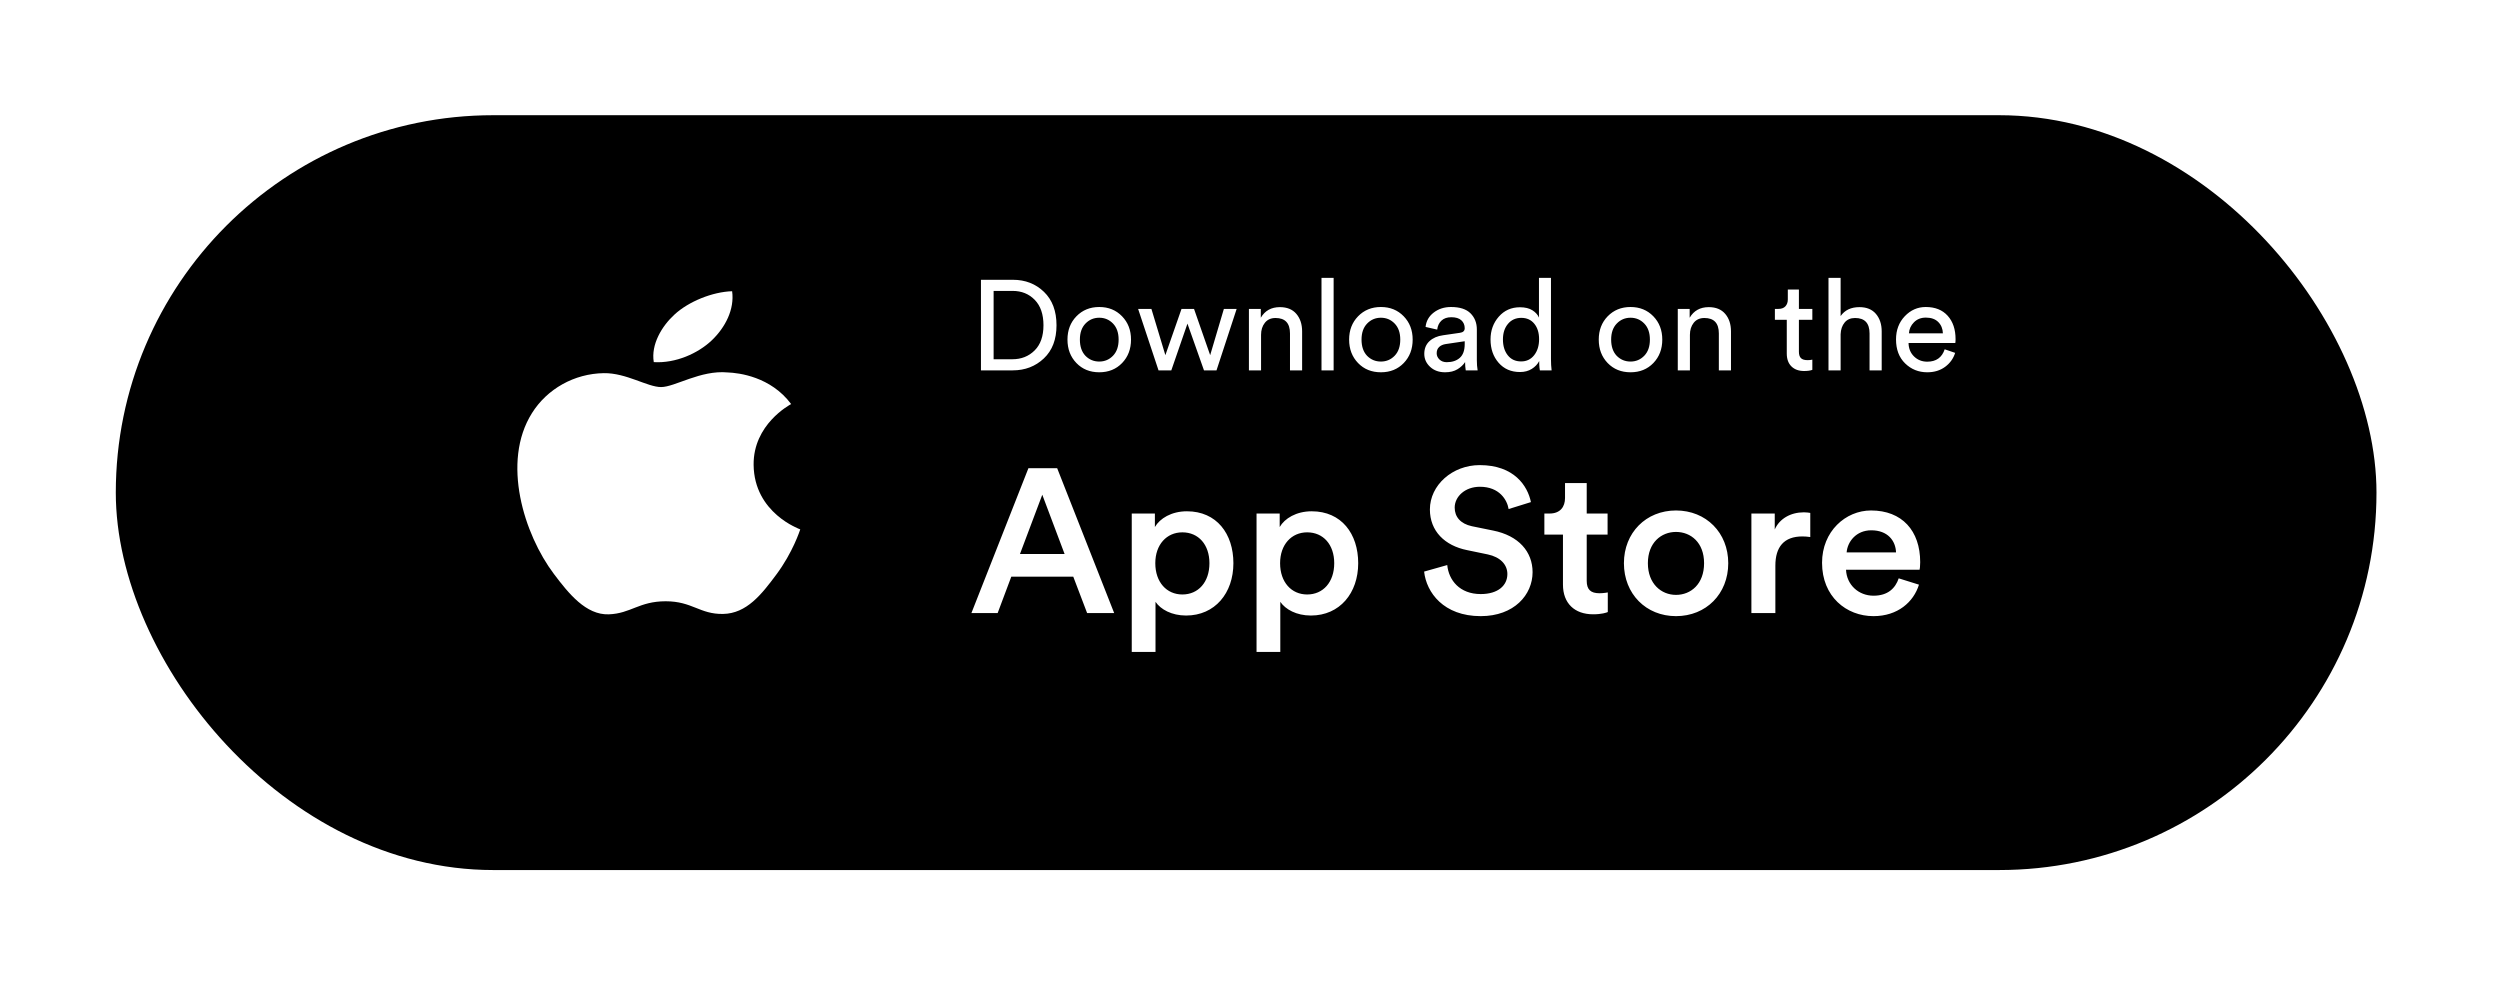 <svg width="217" height="86" viewBox="0 0 217 86" fill="none" xmlns="http://www.w3.org/2000/svg">
<g filter="url(#filter0_d_275_179)">
<rect x="10.051" y="9" width="196.228" height="65.52" rx="32.76" fill="black"/>
</g>
<path fill-rule="evenodd" clip-rule="evenodd" d="M115.759 32.148H114.706V24.12H115.759V32.148ZM85.147 32.148H87.905C88.973 32.148 89.874 31.802 90.606 31.111C91.339 30.42 91.705 29.461 91.705 28.234C91.705 26.999 91.342 26.033 90.618 25.334C89.893 24.636 88.996 24.286 87.927 24.286H85.147V32.148ZM87.871 31.183H86.246V25.251H87.894C88.671 25.251 89.312 25.51 89.816 26.027C90.32 26.545 90.573 27.28 90.573 28.234C90.573 29.18 90.317 29.908 89.805 30.418C89.293 30.928 88.648 31.183 87.871 31.183ZM94.216 30.884C94.544 31.216 94.944 31.383 95.415 31.383C95.886 31.383 96.284 31.214 96.609 30.878C96.934 30.542 97.096 30.074 97.096 29.476C97.096 28.884 96.934 28.42 96.609 28.084C96.284 27.748 95.886 27.579 95.415 27.579C94.944 27.579 94.546 27.748 94.221 28.084C93.896 28.42 93.734 28.884 93.734 29.476C93.734 30.074 93.894 30.544 94.216 30.884ZM95.415 26.648C94.615 26.648 93.954 26.918 93.431 27.457C92.915 27.99 92.657 28.662 92.657 29.476C92.657 30.296 92.915 30.974 93.431 31.51C93.947 32.046 94.608 32.314 95.415 32.314C96.222 32.314 96.883 32.046 97.399 31.51C97.915 30.974 98.172 30.296 98.172 29.476C98.172 28.662 97.913 27.988 97.393 27.452C96.874 26.916 96.215 26.648 95.415 26.648ZM102.555 26.814H103.642L105.043 30.828L106.232 26.814H107.341L105.593 32.148H104.506L103.071 28.09L101.67 32.148H100.56L98.789 26.814H99.943L101.154 30.828L102.555 26.814ZM109.46 32.148V29.065C109.46 28.644 109.57 28.295 109.791 28.017C110.011 27.74 110.319 27.602 110.715 27.602C111.552 27.602 111.971 28.049 111.971 28.943V32.148H113.024V28.766C113.024 28.145 112.858 27.639 112.526 27.247C112.193 26.855 111.717 26.659 111.096 26.659C110.349 26.659 109.796 26.966 109.437 27.579V26.814H108.406V32.148H109.46ZM119.862 31.383C119.391 31.383 118.991 31.216 118.662 30.884C118.341 30.544 118.181 30.074 118.181 29.476C118.181 28.884 118.343 28.42 118.668 28.084C118.993 27.748 119.391 27.579 119.862 27.579C120.333 27.579 120.731 27.748 121.056 28.084C121.381 28.42 121.543 28.884 121.543 29.476C121.543 30.074 121.381 30.542 121.056 30.878C120.731 31.214 120.333 31.383 119.862 31.383ZM117.878 27.457C118.401 26.918 119.062 26.648 119.862 26.648C120.661 26.648 121.321 26.916 121.84 27.452C122.36 27.988 122.619 28.662 122.619 29.476C122.619 30.296 122.362 30.974 121.846 31.51C121.33 32.046 120.669 32.314 119.862 32.314C119.055 32.314 118.393 32.046 117.878 31.51C117.362 30.974 117.104 30.296 117.104 29.476C117.104 28.662 117.362 27.99 117.878 27.457ZM124.076 29.614C123.778 29.891 123.628 30.259 123.628 30.717C123.628 31.153 123.796 31.529 124.133 31.843C124.469 32.157 124.902 32.314 125.433 32.314C125.866 32.314 126.227 32.225 126.514 32.048C126.802 31.87 127.021 31.663 127.17 31.427C127.17 31.686 127.189 31.926 127.226 32.148H128.258C128.213 31.882 128.19 31.59 128.19 31.272V28.599C128.19 28.03 128.007 27.563 127.641 27.197C127.275 26.831 126.711 26.648 125.948 26.648C125.365 26.648 124.865 26.809 124.446 27.13C124.028 27.452 123.793 27.868 123.74 28.378L124.749 28.611C124.786 28.285 124.91 28.025 125.119 27.829C125.328 27.633 125.612 27.535 125.971 27.535C126.359 27.535 126.651 27.624 126.845 27.801C127.039 27.979 127.137 28.208 127.137 28.489C127.137 28.718 126.998 28.851 126.722 28.888L125.265 29.099C124.771 29.165 124.375 29.337 124.076 29.614ZM125.578 31.438C126.049 31.438 126.427 31.312 126.711 31.061C126.995 30.81 127.137 30.41 127.137 29.864V29.62L125.489 29.864C125.25 29.901 125.059 29.985 124.917 30.119C124.775 30.252 124.704 30.433 124.704 30.662C124.704 30.869 124.785 31.05 124.945 31.205C125.106 31.36 125.317 31.438 125.578 31.438ZM130.875 30.839C130.595 30.485 130.455 30.026 130.455 29.464C130.455 28.91 130.6 28.459 130.892 28.112C131.183 27.764 131.568 27.59 132.046 27.59C132.524 27.59 132.902 27.761 133.178 28.101C133.455 28.441 133.593 28.888 133.593 29.442C133.593 30.004 133.451 30.466 133.167 30.828C132.883 31.191 132.506 31.372 132.035 31.372C131.542 31.372 131.155 31.194 130.875 30.839ZM133.608 31.626L133.604 31.338C133.462 31.612 133.247 31.839 132.96 32.02C132.672 32.201 132.33 32.292 131.934 32.292C131.164 32.292 130.546 32.024 130.079 31.488C129.612 30.952 129.378 30.277 129.378 29.464C129.378 28.688 129.618 28.029 130.096 27.485C130.574 26.942 131.187 26.67 131.934 26.67C132.375 26.67 132.734 26.757 133.01 26.931C133.287 27.105 133.477 27.317 133.582 27.568V24.12H134.624V31.161C134.624 31.523 134.643 31.852 134.68 32.148H133.66C133.632 31.992 133.615 31.819 133.608 31.626ZM141.529 31.383C141.059 31.383 140.659 31.216 140.329 30.884C140.008 30.544 139.848 30.074 139.848 29.476C139.848 28.884 140.01 28.42 140.336 28.084C140.66 27.748 141.059 27.579 141.529 27.579C142 27.579 142.397 27.748 142.723 28.084C143.048 28.42 143.211 28.884 143.211 29.476C143.211 30.074 143.048 30.542 142.723 30.878C142.397 31.214 142 31.383 141.529 31.383ZM139.544 27.457C140.069 26.918 140.73 26.648 141.529 26.648C142.329 26.648 142.987 26.916 143.508 27.452C144.027 27.988 144.286 28.662 144.286 29.476C144.286 30.296 144.029 30.974 143.513 31.51C142.998 32.046 142.335 32.314 141.529 32.314C140.722 32.314 140.061 32.046 139.544 31.51C139.029 30.974 138.772 30.296 138.772 29.476C138.772 28.662 139.029 27.99 139.544 27.457ZM146.685 32.148V29.065C146.685 28.644 146.796 28.295 147.015 28.017C147.236 27.74 147.545 27.602 147.941 27.602C148.777 27.602 149.196 28.049 149.196 28.943V32.148H150.249V28.766C150.249 28.145 150.084 27.639 149.751 27.247C149.418 26.855 148.941 26.659 148.322 26.659C147.574 26.659 147.022 26.966 146.663 27.579V26.814H145.631V32.148H146.685ZM156.145 25.129V26.814H157.311V27.757H156.145V30.529C156.145 30.78 156.203 30.965 156.319 31.083C156.436 31.202 156.628 31.261 156.896 31.261C157.054 31.261 157.192 31.246 157.311 31.216V32.103C157.133 32.17 156.893 32.203 156.594 32.203C156.131 32.203 155.764 32.07 155.496 31.804C155.226 31.538 155.092 31.165 155.092 30.684V27.757H154.06V26.814H154.352C154.628 26.814 154.836 26.739 154.974 26.587C155.112 26.436 155.182 26.238 155.182 25.994V25.129H156.145ZM159.766 32.148V29.01C159.782 28.596 159.897 28.258 160.114 27.995C160.33 27.733 160.632 27.602 161.021 27.602C161.859 27.602 162.277 28.049 162.277 28.943V32.148H163.331V28.766C163.331 28.145 163.164 27.639 162.832 27.247C162.499 26.855 162.023 26.659 161.403 26.659C160.67 26.659 160.125 26.918 159.766 27.435V24.12H158.713V32.148H159.766ZM165.696 28.932H168.644C168.629 28.533 168.495 28.206 168.24 27.951C167.986 27.696 167.627 27.568 167.164 27.568C166.745 27.568 166.402 27.703 166.133 27.973C165.864 28.243 165.718 28.563 165.696 28.932ZM169.708 30.629L168.8 30.318C168.562 31.035 168.057 31.394 167.287 31.394C166.832 31.394 166.448 31.242 166.138 30.939C165.829 30.636 165.67 30.248 165.662 29.775H169.72C169.735 29.686 169.743 29.575 169.743 29.442C169.743 28.592 169.514 27.914 169.059 27.408C168.603 26.901 167.968 26.648 167.153 26.648C166.451 26.648 165.845 26.914 165.337 27.446C164.829 27.979 164.575 28.651 164.575 29.464C164.575 30.337 164.838 31.03 165.365 31.543C165.892 32.057 166.532 32.314 167.287 32.314C167.893 32.314 168.408 32.157 168.834 31.843C169.26 31.529 169.552 31.124 169.708 30.629Z" fill="white"/>
<path fill-rule="evenodd" clip-rule="evenodd" d="M94.362 53.215H96.711L91.761 40.637H89.268L84.318 53.215H86.596L87.78 50.057H93.16L94.362 53.215ZM90.47 42.943L92.407 48.088H88.533L90.47 42.943ZM100.298 56.586V52.239C100.746 52.896 101.697 53.428 102.952 53.428C105.463 53.428 107.059 51.476 107.059 48.886C107.059 46.331 105.607 44.38 103.024 44.38C101.679 44.38 100.675 45.001 100.244 45.746V44.575H98.236V56.586H100.298ZM104.979 48.886C104.979 50.536 104.01 51.601 102.629 51.601C101.266 51.601 100.28 50.536 100.28 48.886C100.28 47.272 101.266 46.207 102.629 46.207C104.028 46.207 104.979 47.272 104.979 48.886ZM111.13 56.586V52.239C111.579 52.896 112.529 53.428 113.785 53.428C116.296 53.428 117.892 51.476 117.892 48.886C117.892 46.331 116.439 44.38 113.857 44.38C112.511 44.38 111.507 45.001 111.077 45.746V44.575H109.068V56.586H111.13ZM115.811 48.886C115.811 50.536 114.843 51.601 113.462 51.601C112.099 51.601 111.112 50.536 111.112 48.886C111.112 47.272 112.099 46.207 113.462 46.207C114.861 46.207 115.811 47.272 115.811 48.886ZM132.885 43.582C132.598 42.18 131.432 40.371 128.437 40.371C126.07 40.371 124.115 42.109 124.115 44.22C124.115 46.101 125.406 47.361 127.343 47.751L129.137 48.123C130.231 48.354 130.84 49.01 130.84 49.826C130.84 50.802 130.051 51.565 128.527 51.565C126.698 51.565 125.747 50.359 125.621 49.046L123.613 49.614C123.81 51.423 125.299 53.481 128.527 53.481C131.432 53.481 133.028 51.618 133.028 49.667C133.028 47.893 131.827 46.491 129.585 46.048L127.756 45.675C126.769 45.462 126.267 44.859 126.267 44.061C126.267 43.103 127.164 42.251 128.455 42.251C130.159 42.251 130.823 43.404 130.948 44.185L132.885 43.582ZM137.727 41.932H135.844V43.227C135.844 43.99 135.432 44.575 134.499 44.575H134.051V46.403H135.665V50.749C135.665 52.363 136.669 53.321 138.283 53.321C139.036 53.321 139.431 53.179 139.556 53.126V51.423L139.327 51.459C139.185 51.477 139.003 51.494 138.839 51.494C138.068 51.494 137.727 51.175 137.727 50.412V46.403H139.538V44.575H137.727V41.932ZM145.476 51.636C144.201 51.636 143.036 50.678 143.036 48.886C143.036 47.094 144.201 46.172 145.476 46.172C146.767 46.172 147.914 47.094 147.914 48.886C147.914 50.696 146.767 51.636 145.476 51.636ZM145.476 44.309C142.874 44.309 140.956 46.243 140.956 48.886C140.956 51.547 142.874 53.481 145.476 53.481C148.094 53.481 150.012 51.547 150.012 48.886C150.012 46.243 148.094 44.309 145.476 44.309ZM157.132 44.522C157.043 44.504 156.827 44.469 156.577 44.469C155.429 44.469 154.461 45.019 154.048 45.959V44.575H152.021V53.215H154.102V49.099C154.102 47.485 154.836 46.562 156.451 46.562C156.666 46.562 156.899 46.58 157.132 46.615V44.522ZM160.288 47.946C160.361 47.023 161.114 46.03 162.424 46.03C163.858 46.03 164.539 46.935 164.576 47.946H160.288ZM164.808 50.199L166.566 50.749C166.1 52.257 164.719 53.481 162.62 53.481C160.253 53.481 158.154 51.778 158.154 48.851C158.154 46.119 160.199 44.309 162.405 44.309C165.096 44.309 166.673 46.065 166.673 48.797C166.673 49.135 166.637 49.418 166.619 49.454H160.235C160.29 50.767 161.329 51.707 162.62 51.707C163.876 51.707 164.521 51.051 164.808 50.199Z" fill="white"/>
<path fill-rule="evenodd" clip-rule="evenodd" d="M61.782 29.542C62.965 28.412 63.766 26.843 63.548 25.278C61.841 25.332 59.773 26.171 58.55 27.299C57.452 28.3 56.491 29.898 56.748 31.432C58.653 31.548 60.596 30.67 61.782 29.542ZM65.414 40.347C65.378 36.838 68.529 35.155 68.671 35.072C66.9 32.691 64.139 32.365 63.157 32.328C60.809 32.108 58.575 33.597 57.382 33.597C56.194 33.597 54.356 32.358 52.407 32.39C49.847 32.428 47.487 33.757 46.17 35.865C43.51 40.103 45.488 46.384 48.081 49.822C49.348 51.505 50.858 53.393 52.84 53.324C54.752 53.257 55.473 52.19 57.782 52.19C60.09 52.19 60.739 53.324 62.759 53.29C64.814 53.257 66.116 51.575 67.374 49.887C68.828 47.936 69.426 46.045 69.462 45.95C69.416 45.928 65.456 44.538 65.414 40.347Z" fill="white"/>
<defs>
<filter id="filter0_d_275_179" x="0.051" y="0" width="216.228" height="85.52" filterUnits="userSpaceOnUse" color-interpolation-filters="sRGB">
<feFlood flood-opacity="0" result="BackgroundImageFix"/>
<feColorMatrix in="SourceAlpha" type="matrix" values="0 0 0 0 0 0 0 0 0 0 0 0 0 0 0 0 0 0 127 0" result="hardAlpha"/>
<feOffset dy="1"/>
<feGaussianBlur stdDeviation="5"/>
<feComposite in2="hardAlpha" operator="out"/>
<feColorMatrix type="matrix" values="0 0 0 0 0 0 0 0 0 0 0 0 0 0 0 0 0 0 0.25 0"/>
<feBlend mode="normal" in2="BackgroundImageFix" result="effect1_dropShadow_275_179"/>
<feBlend mode="normal" in="SourceGraphic" in2="effect1_dropShadow_275_179" result="shape"/>
</filter>
</defs>
</svg>
